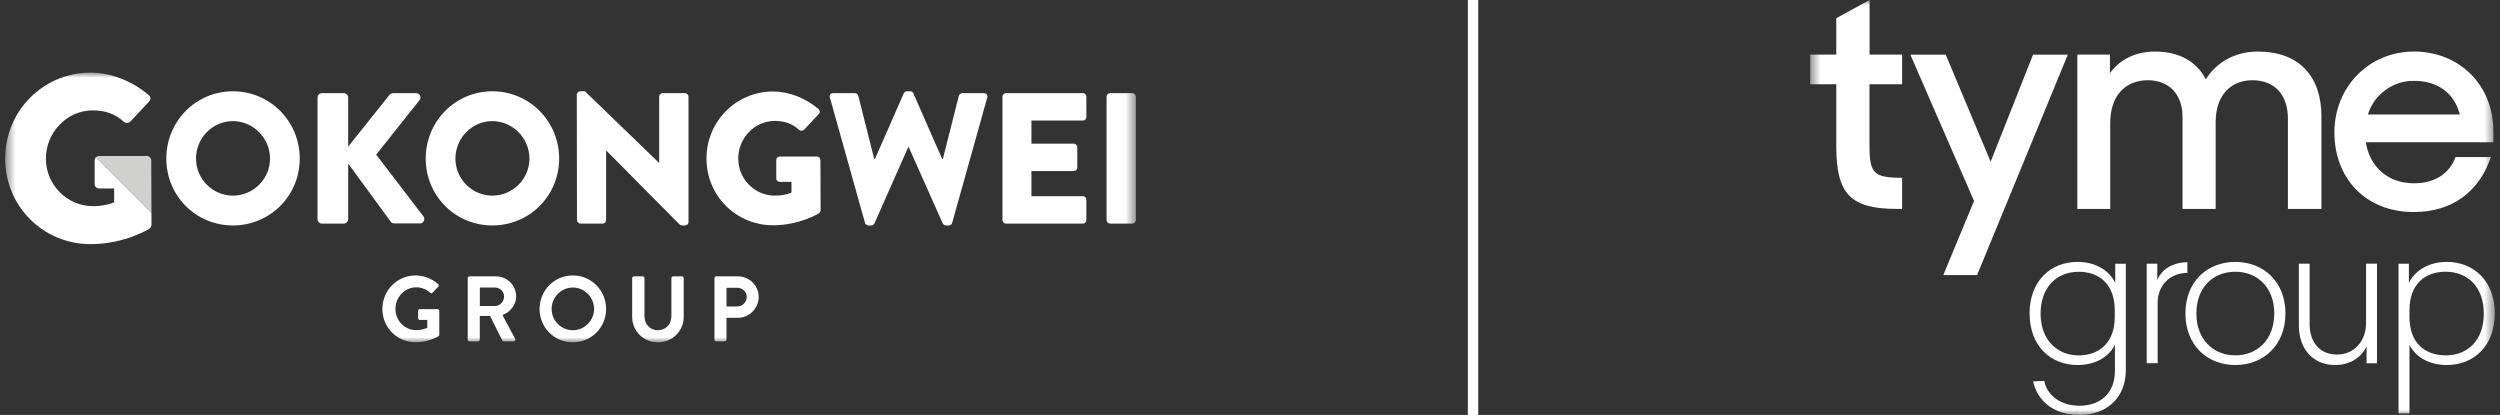 <svg width="241" height="40" viewBox="0 0 241 40" fill="none" xmlns="http://www.w3.org/2000/svg">
<rect x="0" y="0" width="241" height="40" fill="#333333" stroke="none"/>
<g clip-path="url(#clip0_2002_882)">
<mask id="mask0_2002_882" style="mask-type:luminance" maskUnits="userSpaceOnUse" x="0" y="7" width="110" height="26">
<path d="M109.5 7H0.5V33H109.5V7Z" fill="white"/>
</mask>
<g mask="url(#mask0_2002_882)">
<path d="M22.454 8.801C26.032 8.801 28.894 11.693 28.894 15.285C28.894 18.877 26.031 21.733 22.454 21.733C18.877 21.733 16.032 18.877 16.032 15.285C16.032 11.693 18.877 8.801 22.454 8.801ZM22.454 18.86C24.422 18.86 26.032 17.244 26.032 15.286C26.032 13.329 24.422 11.675 22.454 11.675C20.485 11.675 18.895 13.31 18.895 15.286C18.895 17.263 20.505 18.86 22.454 18.86Z" fill="white"/>
<path d="M30.611 9.411C30.611 9.178 30.789 8.979 31.041 8.979H33.134C33.366 8.979 33.564 9.176 33.564 9.411V14.135L37.535 9.16C37.607 9.07 37.767 8.98 37.875 8.98H40.129C40.469 8.98 40.648 9.375 40.45 9.645L36.265 14.907L40.827 20.871C41.023 21.141 40.827 21.536 40.487 21.536H38.019C37.894 21.536 37.733 21.464 37.697 21.41L33.565 15.77V21.123C33.565 21.357 33.369 21.555 33.135 21.555H31.042C30.792 21.555 30.612 21.358 30.612 21.123V9.411H30.611Z" fill="white"/>
<path d="M47.462 8.801C51.039 8.801 53.902 11.693 53.902 15.285C53.902 18.877 51.039 21.733 47.462 21.733C43.885 21.733 41.04 18.877 41.04 15.285C41.04 11.693 43.885 8.801 47.462 8.801ZM47.462 18.86C49.429 18.86 51.039 17.244 51.039 15.286C51.039 13.329 49.429 11.675 47.462 11.675C45.495 11.675 43.903 13.31 43.903 15.286C43.903 17.263 45.513 18.86 47.462 18.86Z" fill="white"/>
<path d="M55.601 9.124C55.601 8.944 55.762 8.801 55.941 8.801H56.389L63.527 15.699H63.545V9.321C63.545 9.142 63.688 8.98 63.885 8.98H66.032C66.211 8.98 66.372 9.142 66.372 9.321V21.41C66.372 21.59 66.211 21.733 66.032 21.733H65.747C65.693 21.733 65.55 21.679 65.514 21.643L58.448 14.513H58.43V21.213C58.43 21.392 58.288 21.555 58.09 21.555H55.961C55.782 21.555 55.62 21.394 55.62 21.213L55.602 9.125L55.601 9.124Z" fill="white"/>
<path d="M74.527 8.819C76.03 8.819 77.676 9.448 78.893 10.507C79.054 10.633 79.072 10.848 78.929 10.993L77.515 12.502C77.372 12.627 77.175 12.627 77.032 12.52C76.352 11.89 75.565 11.657 74.688 11.657C72.739 11.657 71.165 13.31 71.165 15.286C71.165 17.263 72.757 18.86 74.706 18.86C75.225 18.86 75.761 18.788 76.298 18.573V17.532H75.172C74.975 17.532 74.832 17.388 74.832 17.209V15.431C74.832 15.234 74.975 15.09 75.172 15.09H78.768C78.947 15.09 79.089 15.252 79.089 15.431L79.107 20.263C79.107 20.352 79.036 20.496 78.964 20.549C78.964 20.549 77.122 21.716 74.527 21.716C70.967 21.716 68.106 18.878 68.106 15.286C68.106 11.695 70.968 8.82 74.527 8.82V8.819Z" fill="white"/>
<path d="M80.001 9.411C79.93 9.16 80.073 8.979 80.323 8.979H82.416C82.559 8.979 82.702 9.105 82.738 9.23L84.276 15.319H84.348L87.121 8.997C87.175 8.889 87.282 8.8 87.425 8.8H87.746C87.907 8.8 88.014 8.889 88.05 8.997L90.823 15.319H90.895L92.433 9.23C92.469 9.105 92.612 8.979 92.755 8.979H94.848C95.098 8.979 95.241 9.158 95.17 9.411L91.789 21.481C91.754 21.624 91.611 21.732 91.468 21.732H91.182C91.057 21.732 90.932 21.642 90.878 21.535L87.605 14.188H87.551L84.296 21.535C84.242 21.642 84.117 21.732 83.992 21.732H83.706C83.563 21.732 83.421 21.624 83.385 21.481L80.004 9.411H80.001Z" fill="white"/>
<path d="M96.638 9.321C96.638 9.142 96.781 8.98 96.979 8.98H104.384C104.581 8.98 104.725 9.142 104.725 9.321V11.28C104.725 11.459 104.582 11.62 104.384 11.62H99.43V13.848H103.508C103.687 13.848 103.849 14.009 103.849 14.19V16.147C103.849 16.344 103.688 16.489 103.508 16.489H99.43V18.914H104.384C104.581 18.914 104.725 19.075 104.725 19.256V21.213C104.725 21.392 104.582 21.555 104.384 21.555H96.979C96.782 21.555 96.638 21.394 96.638 21.213V9.321Z" fill="white"/>
<path d="M106.673 9.321C106.673 9.142 106.834 8.98 107.014 8.98H109.161C109.339 8.98 109.501 9.142 109.501 9.321V21.212C109.501 21.391 109.341 21.554 109.161 21.554H107.014C106.835 21.554 106.673 21.392 106.673 21.212V9.321Z" fill="white"/>
<path d="M14.581 15.473C14.581 15.243 14.398 15.036 14.168 15.036H9.559C9.433 15.036 9.324 15.083 9.246 15.161L14.601 20.537L14.581 15.475V15.473Z" fill="#D0D0CE"/>
<path d="M9.246 15.161C9.169 15.239 9.123 15.348 9.123 15.475V17.755C9.123 17.985 9.306 18.17 9.558 18.17H11.003V19.506C10.315 19.782 9.626 19.875 8.962 19.875C6.463 19.875 4.422 17.802 4.422 15.293C4.422 12.783 6.44 10.64 8.939 10.64C10.063 10.64 11.072 10.94 11.943 11.746C12.127 11.884 12.378 11.884 12.562 11.723L14.373 9.789C14.557 9.604 14.534 9.327 14.328 9.167C12.77 7.806 10.66 7 8.733 7C4.169 7 0.5 10.684 0.5 15.29C0.5 19.896 4.169 23.534 8.733 23.534C12.059 23.534 14.421 22.037 14.421 22.037C14.512 21.968 14.604 21.783 14.604 21.668L14.601 20.535L9.246 15.159V15.161Z" fill="white"/>
<path d="M40.064 26.552C40.868 26.552 41.634 26.866 42.24 27.384C42.312 27.456 42.321 27.564 42.249 27.636L41.697 28.217C41.625 28.289 41.545 28.289 41.465 28.217C41.081 27.876 40.609 27.698 40.117 27.698C39.002 27.698 38.12 28.656 38.12 29.776C38.12 30.895 39.002 31.827 40.126 31.827C40.627 31.827 41.009 31.674 41.188 31.602V30.842H40.473C40.375 30.842 40.304 30.77 40.304 30.68V29.973C40.304 29.875 40.375 29.803 40.473 29.803H42.185C42.275 29.803 42.346 29.884 42.346 29.973V32.266C42.346 32.338 42.31 32.383 42.275 32.41C42.275 32.41 41.356 32.992 40.063 32.992C38.288 32.992 36.861 31.577 36.861 29.786C36.861 27.995 38.288 26.553 40.063 26.553L40.064 26.552Z" fill="white"/>
<path d="M45.09 26.811C45.09 26.721 45.162 26.64 45.26 26.64H47.81C48.88 26.64 49.755 27.5 49.755 28.566C49.755 29.389 49.212 30.062 48.435 30.374L49.657 32.649C49.72 32.766 49.657 32.909 49.505 32.909H48.569C48.489 32.909 48.444 32.864 48.426 32.828L47.24 30.455H46.25V32.739C46.25 32.828 46.169 32.909 46.08 32.909H45.26C45.162 32.909 45.09 32.828 45.09 32.739V26.809V26.811ZM47.712 29.498C48.185 29.498 48.595 29.085 48.595 28.585C48.595 28.11 48.184 27.716 47.712 27.716H46.258V29.498H47.712Z" fill="white"/>
<path d="M55.218 26.552C57.002 26.552 58.429 27.994 58.429 29.785C58.429 31.576 57.002 33 55.218 33C53.435 33 52.016 31.576 52.016 29.785C52.016 27.994 53.433 26.552 55.218 26.552ZM55.218 31.836C56.342 31.836 57.269 30.913 57.269 29.785C57.269 28.656 56.342 27.716 55.218 27.716C54.094 27.716 53.176 28.656 53.176 29.785C53.176 30.913 54.094 31.836 55.218 31.836Z" fill="white"/>
<path d="M60.94 26.811C60.94 26.721 61.02 26.64 61.109 26.64H61.956C62.055 26.64 62.126 26.721 62.126 26.811V30.474C62.126 31.235 62.644 31.836 63.42 31.836C64.195 31.836 64.722 31.236 64.722 30.483V26.811C64.722 26.721 64.794 26.64 64.892 26.64H65.739C65.828 26.64 65.909 26.721 65.909 26.811V30.537C65.909 31.898 64.829 33 63.421 33C62.013 33 60.941 31.898 60.941 30.537V26.811H60.94Z" fill="white"/>
<path d="M68.875 26.811C68.875 26.721 68.946 26.64 69.044 26.64H71.14C72.238 26.64 73.138 27.536 73.138 28.619C73.138 29.703 72.238 30.634 71.149 30.634H70.034V32.739C70.034 32.828 69.954 32.909 69.865 32.909H69.044C68.946 32.909 68.875 32.828 68.875 32.739V26.809V26.811ZM71.069 29.541C71.569 29.541 71.987 29.138 71.987 28.61C71.987 28.117 71.569 27.742 71.069 27.742H70.034V29.541H71.069Z" fill="white"/>
</g>
<path d="M142.5 0H141.5V40H142.5V0Z" fill="white"/>
<mask id="mask1_2002_882" style="mask-type:luminance" maskUnits="userSpaceOnUse" x="174" y="0" width="67" height="40">
<path d="M240.5 0H174.5V40H240.5V0Z" fill="white"/>
</mask>
<g mask="url(#mask1_2002_882)">
<path d="M200.276 25.248C197.672 25.248 195.652 27.087 195.652 30.217C195.652 33.348 197.672 35.187 200.276 35.187C202.067 35.187 203.334 34.352 203.88 33.235V35.739C203.88 37.922 202.465 39.113 200.445 39.113C198.767 39.113 197.352 38.204 197.067 36.722L195.99 36.761C196.405 38.639 197.953 40.004 200.48 40.004C203.006 40.004 204.931 38.413 204.931 35.661V25.422H203.91V27.278C203.365 26.122 202.08 25.248 200.268 25.248H200.276ZM200.371 26.196C202.353 26.196 203.862 27.391 203.862 29.896V30.561C203.862 33.044 202.353 34.261 200.371 34.261C198.39 34.261 196.712 32.839 196.712 30.239C196.712 27.639 198.317 26.2 200.371 26.2V26.196Z" fill="white"/>
<path d="M210.87 25.283C209.248 25.283 208.283 26.157 207.963 26.991V25.417H206.942V35.013H207.997V29.174C207.997 27.617 209.092 26.309 210.865 26.309V25.283H210.87Z" fill="white"/>
<path d="M215.485 25.248C212.786 25.248 210.675 27.143 210.675 30.217C210.675 33.291 212.786 35.187 215.485 35.187C218.184 35.187 220.317 33.291 220.317 30.217C220.317 27.143 218.184 25.248 215.485 25.248ZM215.485 26.196C217.579 26.196 219.24 27.674 219.24 30.217C219.24 32.761 217.579 34.257 215.485 34.257C213.392 34.257 211.73 32.757 211.73 30.217C211.73 27.678 213.37 26.196 215.485 26.196Z" fill="white"/>
<path d="M229.141 35.013V25.417H228.086V31.183C228.086 32.757 227.047 34.178 225.291 34.178C223.63 34.178 222.648 33.004 222.648 31.239V25.417H221.61V31.374C221.61 33.63 222.968 35.187 225.101 35.187C226.801 35.187 227.778 34.2 228.137 33.387V35.017H229.137L229.141 35.013Z" fill="white"/>
<path d="M235.876 25.248C234.064 25.248 232.783 26.122 232.216 27.278V25.422H231.217V39.852H232.273V33.235C232.818 34.352 234.085 35.187 235.876 35.187C238.463 35.187 240.5 33.348 240.5 30.217C240.5 27.087 238.463 25.248 235.876 25.248ZM235.781 26.196C237.818 26.196 239.44 27.6 239.44 30.235C239.44 32.87 237.818 34.257 235.781 34.257C233.743 34.257 232.273 33.044 232.273 30.556V29.891C232.273 27.387 233.782 26.191 235.781 26.191V26.196Z" fill="white"/>
<path d="M191.898 15.591L187.568 5.27H184.159L190.297 19.37L187.334 26.517H190.591L199.338 5.27H195.985L191.898 15.591Z" fill="white"/>
<path d="M217.652 4.97C215.459 4.97 213.651 6.009 212.643 7.648C211.782 5.978 210.121 4.97 207.755 4.97C205.856 4.97 204.347 5.743 203.399 7.052V5.265H200.255V20.139H203.425V11.874C203.425 9.135 204.965 7.735 207.042 7.735C209.118 7.735 210.394 9.104 210.394 11.274V20.139H213.59V11.752C213.59 9.104 215.135 7.735 217.12 7.735C219.335 7.735 220.555 9.196 220.555 11.426V20.143H223.786V11.217C223.786 7.409 221.684 4.97 217.652 4.97Z" fill="white"/>
<path d="M180.223 0L177.017 1.752V5.265H174.5V8.122H177.017V14.07C177.017 18.713 178.38 20.139 182.887 20.139H183.363V17.139C180.638 17.139 180.218 16.722 180.218 14.043V8.122H183.363V5.265H180.227V0H180.223Z" fill="white"/>
<path d="M240.357 12.613C240.357 8.183 237.066 4.97 232.71 4.97C228.354 4.97 225.036 8.391 225.036 12.765C225.036 17.139 227.999 20.439 232.684 20.439C236.477 20.439 238.999 18.417 240.124 15.143H236.715C236.153 16.687 234.76 17.669 232.714 17.669C230.106 17.669 228.423 16 228.064 13.713H240.362V12.613H240.357ZM228.267 11.035C228.566 10.083 229.163 9.252 229.967 8.67C230.772 8.087 231.745 7.778 232.74 7.796C234.963 7.796 236.594 8.957 237.126 11.035H228.263H228.267Z" fill="white"/>
</g>
</g>
<defs>
<clipPath id="clip0_2002_882">
<rect width="241" height="40" fill="white"/>
</clipPath>
</defs>
</svg>
